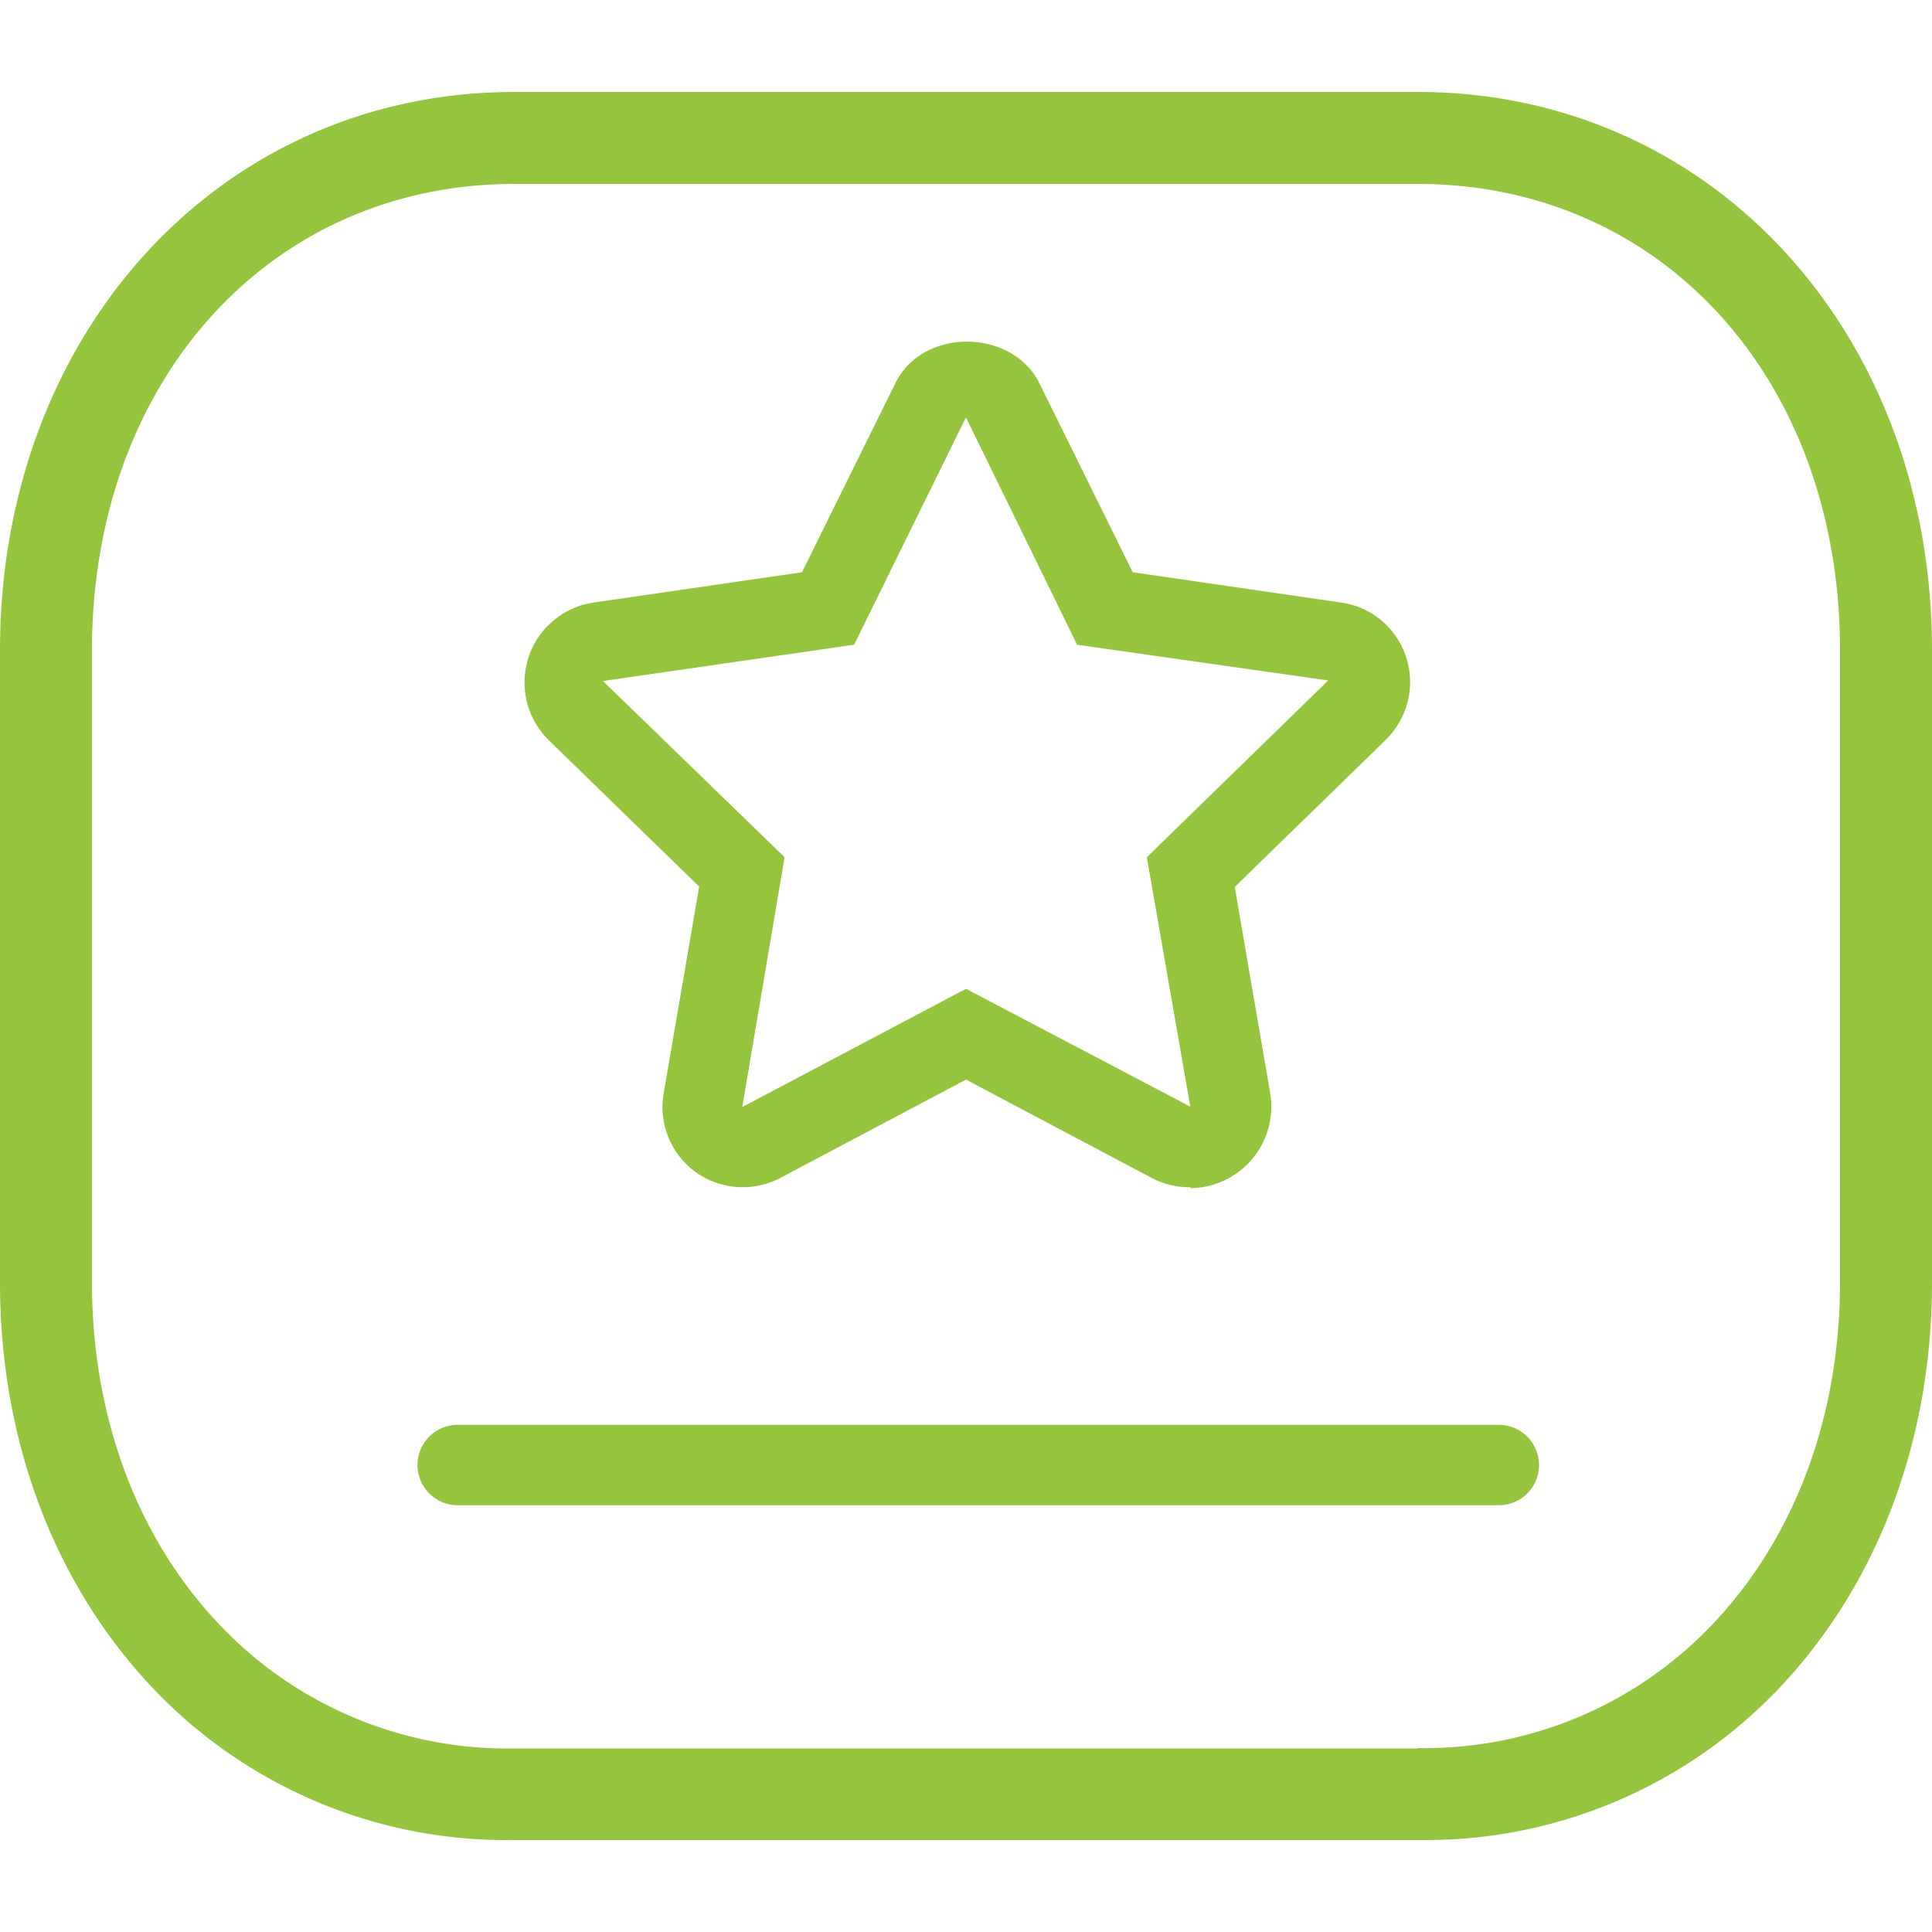 <svg id="Layer_1" data-name="Layer 1" xmlns="http://www.w3.org/2000/svg" viewBox="0 0 100 100"><defs><style>.cls-1{fill:#95c53d;}</style></defs><path class="cls-1" d="M73.45,95.24H26.54A25.21,25.21,0,0,1,8.39,87.87C3,82.47,0,74.83,0,66.37V33.67C0,17.19,11.44,4.76,26.62,4.76H73.38C88.56,4.76,100,17.19,100,33.67v32.7c0,8.46-3,16.1-8.39,21.5a25.21,25.21,0,0,1-18.16,7.37Zm-.07-4.76h.07a20.5,20.5,0,0,0,14.79-6c4.51-4.5,7-10.94,7-18.13V33.67c0-14-9.2-24.15-21.86-24.15H26.62C14,9.52,4.76,19.68,4.76,33.67v32.7c0,7.19,2.49,13.63,7,18.13a20.5,20.5,0,0,0,14.79,6H73.38Z"/><path class="cls-1" d="M77.58,77.91H23.69a2.08,2.08,0,0,1,0-4.16H77.58a2.08,2.08,0,0,1,0,4.16Z"/><path class="cls-1" d="M61.6,61.45A4.18,4.18,0,0,1,59.67,61L50,55.88,40.33,61A4.18,4.18,0,0,1,36,60.66a4.16,4.16,0,0,1-1.66-4l1.85-10.77-7.83-7.62a4.2,4.2,0,0,1-1-4.26,4.07,4.07,0,0,1,1.28-1.88,4.13,4.13,0,0,1,2.07-.94l10.8-1.57,4.84-9.8c1.41-2.86,6-2.84,7.44,0l4.84,9.8,10.8,1.57a4.11,4.11,0,0,1,2.08.93,4.17,4.17,0,0,1,1.36,4.16,4.24,4.24,0,0,1-1.13,2l-7.83,7.63,1.85,10.76a4.23,4.23,0,0,1-4.11,4.83ZM50,21.6,44.21,33.37l-13,1.88,9.4,9.12L38.42,57.3,50,51.18l11.61,6.1L59.36,44.37l9.39-9.15-13-1.85L50,21.61Z"/></svg>